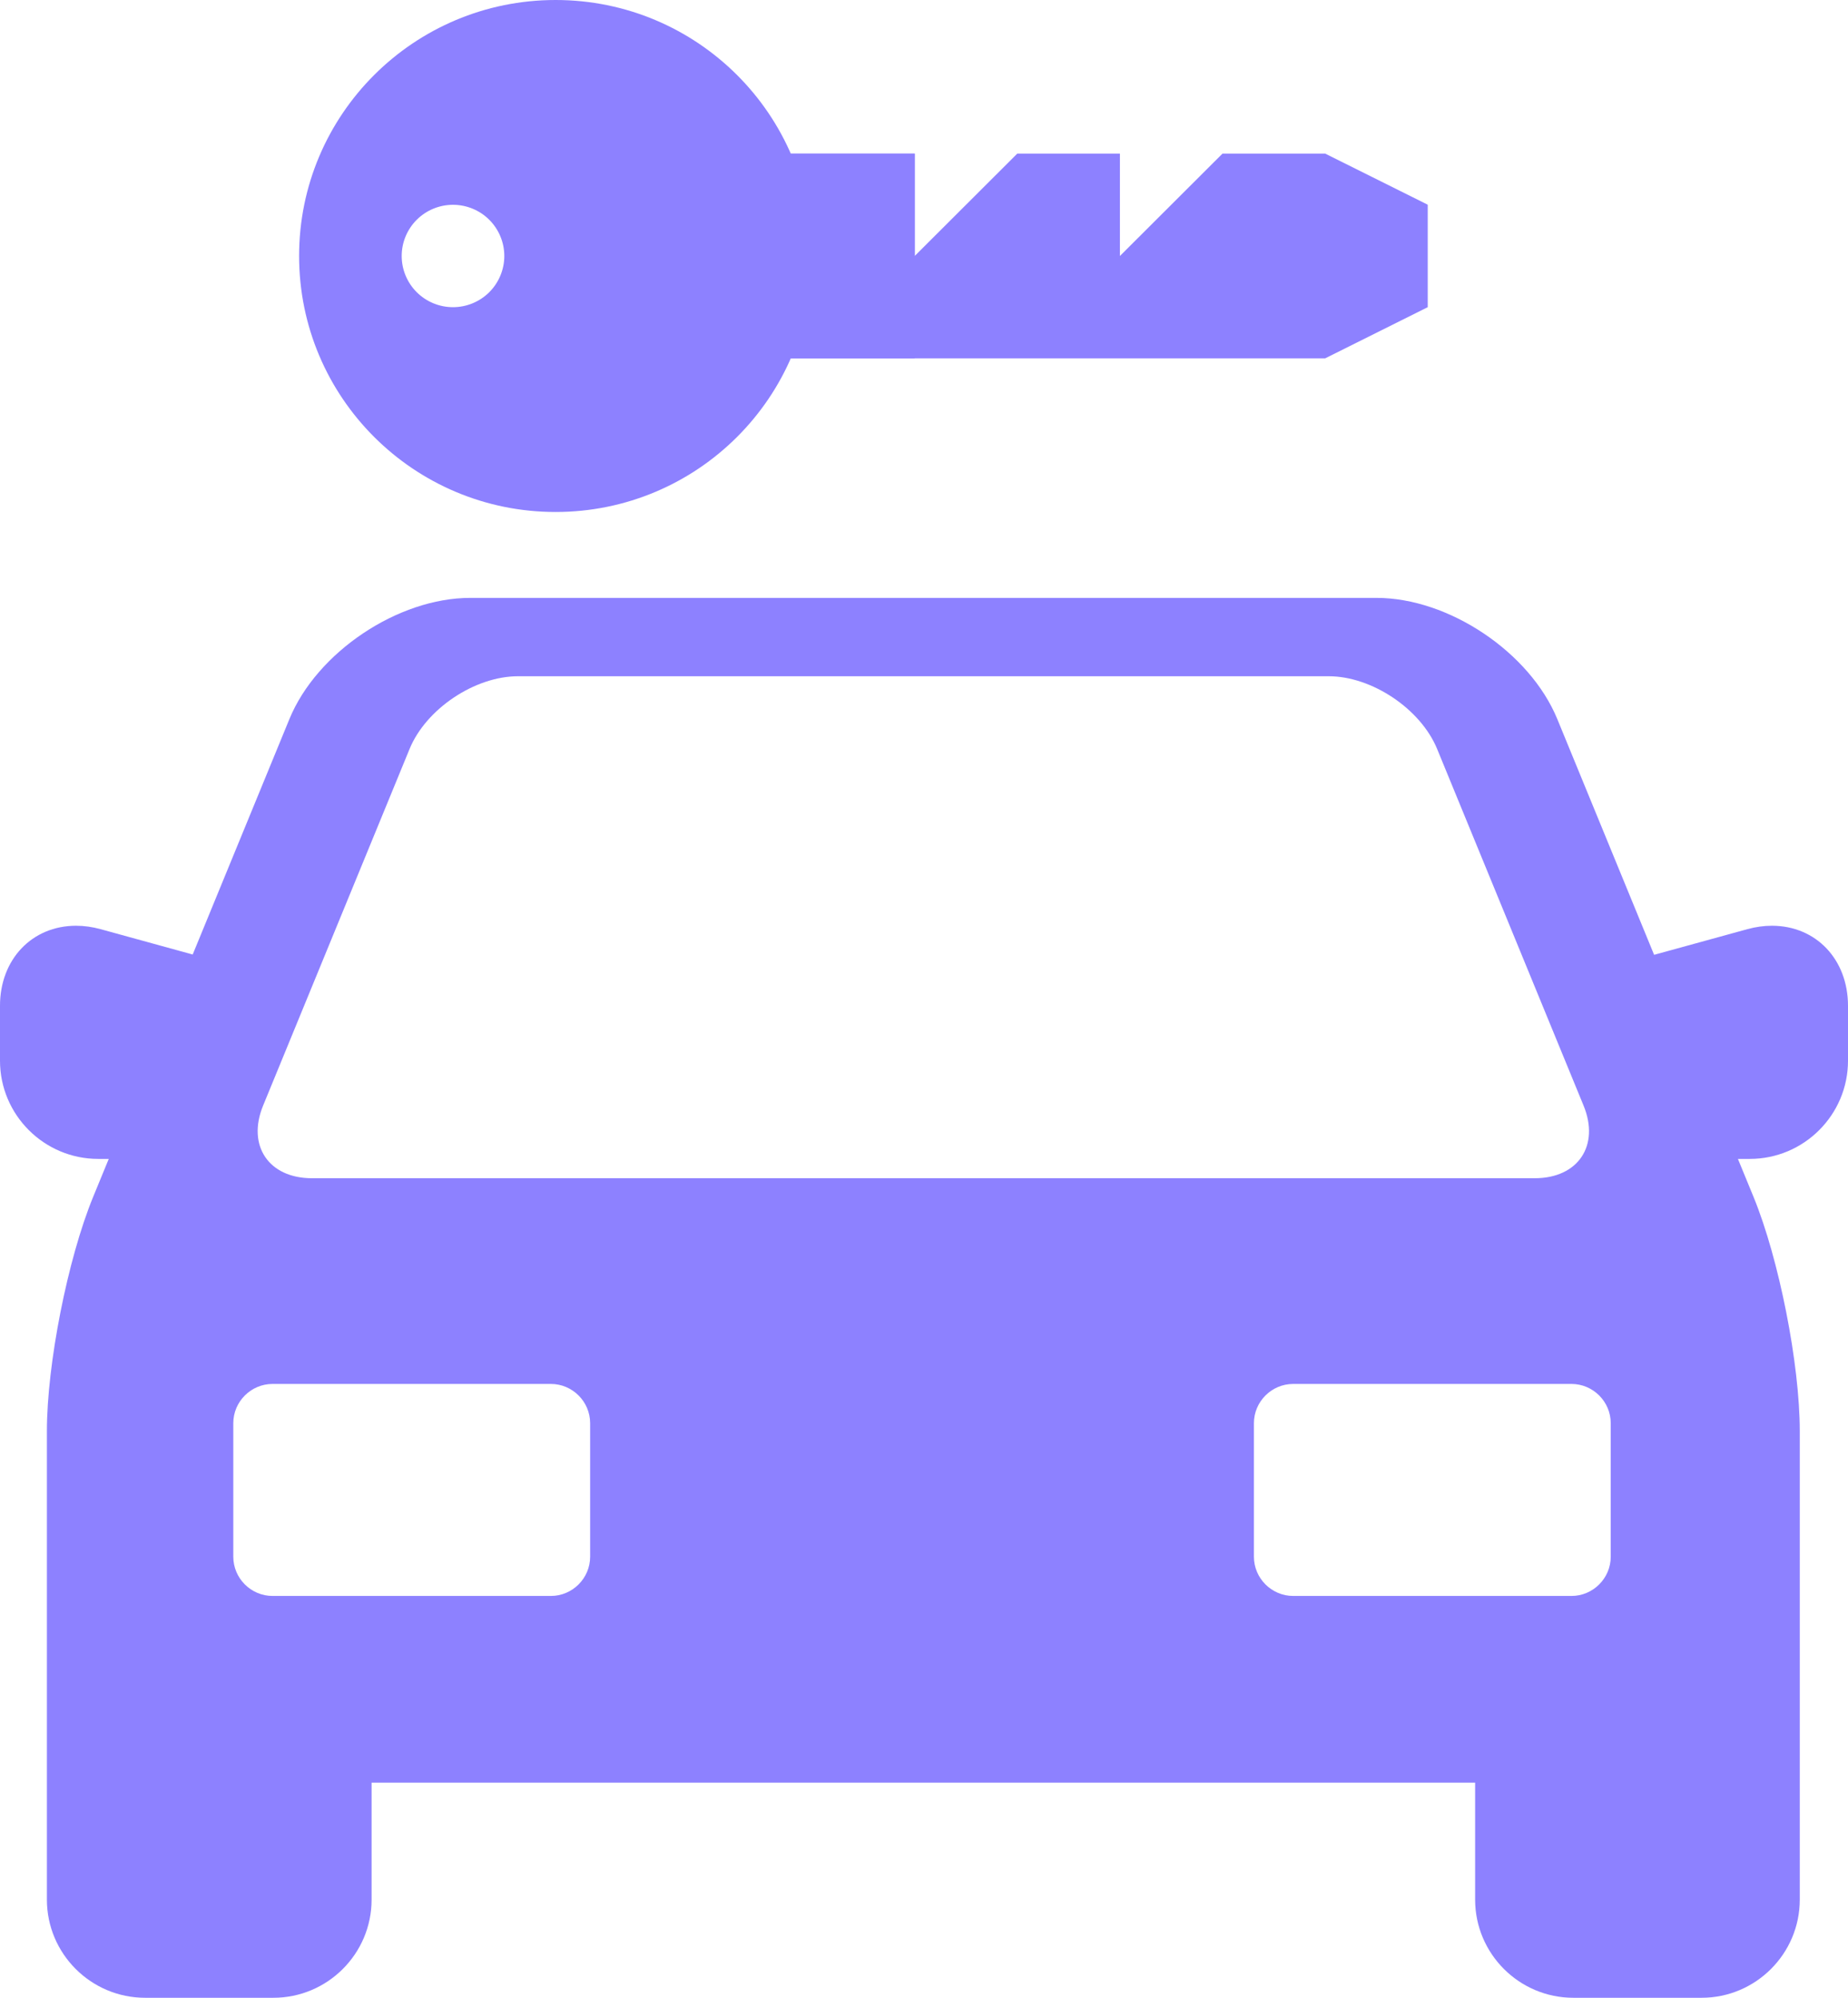 <svg xmlns="http://www.w3.org/2000/svg" width="74" height="80" viewBox="0 0 74 80" fill="none"><path d="M53.062 14.351H26.356V6.15H36.628V10.251L40.736 6.15H44.845V10.251L48.954 6.15H53.062L57.171 8.197V12.301L53.062 14.351Z" fill="#8D81FF"></path><path d="M22.248 0C16.574 0 11.977 4.588 11.977 10.251C11.977 15.914 16.574 20.502 22.248 20.502C27.922 20.502 32.52 15.914 32.52 10.251C32.52 4.588 27.922 0 22.248 0ZM18.139 12.301C17.595 12.301 17.072 12.085 16.687 11.701C16.302 11.316 16.085 10.795 16.085 10.251C16.085 9.707 16.302 9.186 16.687 8.801C17.072 8.417 17.595 8.201 18.139 8.201C18.684 8.201 19.207 8.417 19.592 8.801C19.977 9.186 20.194 9.707 20.194 10.251C20.194 10.795 19.977 11.316 19.592 11.701C19.207 12.085 18.684 12.301 18.139 12.301Z" fill="#8D81FF"></path><path d="M36.628 14.351V6.15H31.653C32.223 7.442 32.518 8.839 32.518 10.251C32.518 11.663 32.223 13.059 31.653 14.351H36.628Z" fill="#8D81FF"></path><path d="M70.953 37.071C70.631 37.071 70.3 37.117 69.97 37.208L66.236 38.235L62.359 28.794C61.26 26.119 58.013 23.942 55.12 23.942H18.828C15.934 23.942 12.687 26.119 11.589 28.794L7.716 38.223L4.029 37.208C3.699 37.117 3.368 37.071 3.046 37.071C1.281 37.071 0 38.418 0 40.275V42.477C0 44.644 1.765 46.408 3.933 46.408H4.355L3.729 47.931C2.709 50.417 1.878 54.624 1.878 57.31V76.069C1.878 78.236 3.643 80 5.811 80H10.948C13.116 80 14.88 78.236 14.88 76.069V71.385H59.069V76.069C59.069 78.236 60.833 80 63.001 80H68.137C70.305 80 72.069 78.236 72.069 76.069V57.31C72.069 54.624 71.238 50.417 70.218 47.931L69.592 46.408H70.067C72.235 46.408 74 44.644 74 42.477V40.275C73.999 38.418 72.718 37.071 70.953 37.071ZM10.536 44.272L16.402 29.989C17.058 28.389 19.012 27.08 20.743 27.08H53.205C54.935 27.08 56.888 28.389 57.546 29.989L63.411 44.272C64.069 45.873 63.19 47.181 61.46 47.181H12.488C10.758 47.181 9.879 45.873 10.536 44.272ZM23.631 62.337C23.631 63.202 22.923 63.909 22.058 63.909H10.915C10.05 63.909 9.342 63.202 9.342 62.337V56.991C9.342 56.127 10.05 55.419 10.915 55.419H22.058C22.923 55.419 23.631 56.127 23.631 56.991V62.337ZM64.499 62.337C64.499 63.202 63.791 63.909 62.926 63.909H51.785C50.919 63.909 50.211 63.202 50.211 62.337V56.991C50.211 56.127 50.919 55.419 51.785 55.419H62.926C63.791 55.419 64.499 56.127 64.499 56.991V62.337Z" fill="#8D81FF"></path></svg>